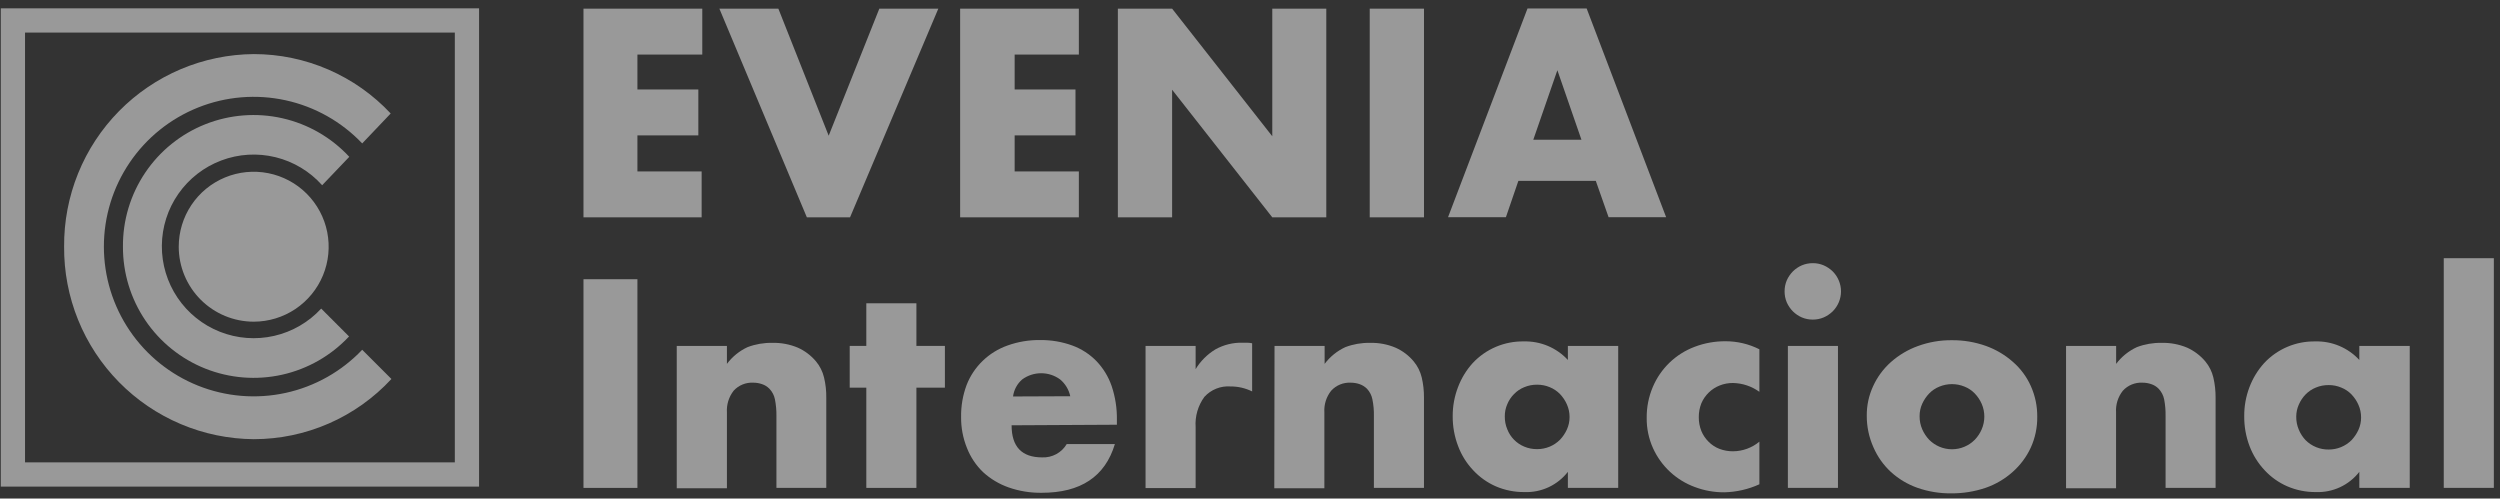 <svg width="346" height="69" viewBox="0 0 346 69" fill="none" xmlns="http://www.w3.org/2000/svg">
<rect x="0" y="0" width="346" height="69" fill="#333333" stroke="none"/>
<g clip-path="url(#clip0_266_118163)">
<path d="M97.195 7.552H88.219V12.384H96.65V18.738H88.219V23.726H97.106V30.079H80.755V1.198H97.195V7.552Z" fill="white" fill-opacity="0.5"/>
<path d="M107.725 1.198L114.69 18.782L121.699 1.198H129.864L117.645 30.079H111.669L99.561 1.198H107.725Z" fill="white" fill-opacity="0.5"/>
<path d="M149.313 7.552H140.427V12.384H148.847V18.738H140.427V23.726H149.313V30.079H132.884V1.198H149.313V7.552Z" fill="white" fill-opacity="0.5"/>
<path d="M154.712 30.079V1.198H162.221L176.084 18.86V1.198H183.559V30.079H176.084L162.221 12.418V30.079H154.712Z" fill="white" fill-opacity="0.5"/>
<path d="M197.079 1.198V30.079H189.57V1.198H197.079Z" fill="white" fill-opacity="0.5"/>
<path d="M220.86 25.036H210.141L208.419 30.057H200.41L211.407 1.176H219.594L230.591 30.057H222.626L220.86 25.036ZM218.872 19.338L215.54 9.718L212.207 19.338H218.872Z" fill="white" fill-opacity="0.5"/>
<path d="M88.219 38.644V67.525H80.755V38.644H88.219Z" fill="white" fill-opacity="0.5"/>
<path d="M93.663 47.874H100.605V50.362C101.353 49.362 102.338 48.564 103.471 48.041C104.56 47.629 105.717 47.429 106.881 47.452C108.096 47.421 109.304 47.648 110.425 48.118C111.394 48.554 112.252 49.203 112.935 50.018C113.472 50.663 113.852 51.423 114.046 52.24C114.266 53.156 114.371 54.096 114.357 55.039V67.524H107.459V57.605C107.472 56.815 107.402 56.025 107.248 55.25C107.136 54.707 106.875 54.207 106.492 53.806C106.206 53.51 105.851 53.289 105.459 53.162C105.066 53.026 104.653 52.959 104.237 52.962C103.733 52.936 103.23 53.023 102.763 53.215C102.297 53.407 101.878 53.7 101.538 54.072C100.87 54.928 100.538 55.999 100.605 57.083V67.58H93.663V47.874Z" fill="white" fill-opacity="0.5"/>
<path d="M126.83 53.651V67.525H119.899V53.651H117.599V47.874H119.899V41.976H126.83V47.874H130.774V53.651H126.83Z" fill="white" fill-opacity="0.5"/>
<path d="M140.004 58.86C140.004 61.822 141.411 63.303 144.225 63.303C144.907 63.334 145.585 63.179 146.186 62.854C146.786 62.529 147.287 62.047 147.635 61.459H154.3C152.945 65.962 149.561 68.209 144.147 68.202C142.597 68.221 141.056 67.969 139.593 67.458C138.281 66.997 137.075 66.276 136.05 65.336C135.078 64.398 134.32 63.261 133.828 62.004C133.277 60.642 133.001 59.185 133.017 57.716C132.992 56.2 133.252 54.693 133.783 53.273C134.273 52.014 135.032 50.877 136.005 49.94C136.984 48.995 138.154 48.272 139.437 47.819C140.89 47.297 142.426 47.041 143.97 47.063C145.484 47.048 146.989 47.303 148.413 47.819C149.67 48.28 150.809 49.016 151.745 49.974C152.692 50.962 153.412 52.145 153.856 53.439C154.354 54.928 154.599 56.49 154.578 58.06V58.782L140.004 58.86ZM148.124 54.839C147.929 53.925 147.432 53.103 146.713 52.506C145.953 51.953 145.037 51.655 144.097 51.655C143.157 51.655 142.241 51.953 141.481 52.506C140.778 53.11 140.323 53.953 140.204 54.872L148.124 54.839Z" fill="white" fill-opacity="0.5"/>
<path d="M158.544 47.874H165.475V51.085C166.154 49.974 167.087 49.041 168.197 48.363C169.343 47.723 170.639 47.4 171.951 47.43H172.54C172.794 47.432 173.047 47.458 173.295 47.508V54.173C172.366 53.714 171.343 53.478 170.307 53.484C169.634 53.434 168.957 53.537 168.33 53.788C167.702 54.038 167.14 54.428 166.686 54.928C165.802 56.138 165.373 57.621 165.475 59.116V67.547H158.544V47.874Z" fill="white" fill-opacity="0.5"/>
<path d="M176.395 47.875H183.327V50.363C184.078 49.362 185.067 48.564 186.204 48.041C187.289 47.629 188.442 47.43 189.603 47.453C190.818 47.419 192.026 47.646 193.146 48.119C194.117 48.551 194.976 49.201 195.656 50.018C196.192 50.664 196.572 51.424 196.767 52.24C196.981 53.154 197.086 54.09 197.078 55.028V67.525H190.147V57.605C190.166 56.815 190.096 56.025 189.936 55.25C189.828 54.709 189.57 54.208 189.192 53.806C188.901 53.515 188.548 53.295 188.159 53.162C187.765 53.027 187.352 52.96 186.937 52.962C186.433 52.937 185.929 53.023 185.463 53.215C184.996 53.407 184.578 53.7 184.237 54.073C183.558 54.923 183.222 55.997 183.293 57.083V67.58H176.362L176.395 47.875Z" fill="white" fill-opacity="0.5"/>
<path d="M216.994 47.875H223.959V67.525H216.994V65.303C216.287 66.213 215.373 66.941 214.328 67.428C213.283 67.915 212.137 68.146 210.985 68.102C209.627 68.116 208.28 67.847 207.031 67.314C205.845 66.796 204.779 66.04 203.898 65.092C202.986 64.132 202.276 62.999 201.81 61.76C201.298 60.427 201.041 59.01 201.054 57.583C201.048 56.216 201.297 54.86 201.788 53.584C202.251 52.356 202.941 51.226 203.82 50.252C204.725 49.282 205.823 48.514 207.044 47.997C208.265 47.481 209.582 47.227 210.907 47.252C212.046 47.223 213.178 47.436 214.228 47.879C215.277 48.321 216.221 48.982 216.994 49.819V47.875ZM208.264 57.639C208.255 58.248 208.372 58.853 208.608 59.416C208.817 59.954 209.134 60.445 209.539 60.857C209.944 61.27 210.428 61.596 210.963 61.815C211.525 62.051 212.13 62.168 212.74 62.16C213.339 62.163 213.932 62.046 214.484 61.815C215.015 61.59 215.497 61.266 215.906 60.86C216.3 60.442 216.623 59.961 216.861 59.438C217.107 58.897 217.232 58.31 217.228 57.716C217.231 57.115 217.106 56.521 216.861 55.972C216.628 55.443 216.305 54.958 215.906 54.539C215.503 54.126 215.019 53.801 214.484 53.584C213.932 53.353 213.339 53.236 212.74 53.24C212.13 53.231 211.525 53.349 210.963 53.584C210.426 53.798 209.942 54.124 209.541 54.539C209.141 54.94 208.824 55.416 208.608 55.939C208.374 56.475 208.256 57.054 208.264 57.639Z" fill="white" fill-opacity="0.5"/>
<path d="M243.499 54.228C242.436 53.46 241.166 53.034 239.855 53.006C239.22 52.999 238.59 53.116 238 53.351C237.436 53.574 236.922 53.907 236.487 54.331C236.053 54.754 235.706 55.259 235.467 55.817C235.225 56.432 235.105 57.088 235.112 57.749C235.106 58.4 235.226 59.045 235.467 59.649C235.697 60.207 236.037 60.713 236.467 61.137C236.894 61.571 237.409 61.908 237.978 62.126C238.578 62.351 239.214 62.464 239.855 62.459C241.187 62.449 242.475 61.978 243.499 61.126V67.025C241.969 67.721 240.314 68.099 238.633 68.135C237.241 68.142 235.859 67.894 234.557 67.402C233.291 66.936 232.129 66.224 231.14 65.307C230.15 64.39 229.352 63.286 228.792 62.059C228.188 60.731 227.884 59.286 227.903 57.827C227.888 56.362 228.176 54.91 228.747 53.562C229.282 52.294 230.069 51.148 231.06 50.193C232.051 49.239 233.225 48.495 234.512 48.008C235.888 47.481 237.35 47.218 238.822 47.23C240.446 47.229 242.048 47.609 243.499 48.341V54.228Z" fill="white" fill-opacity="0.5"/>
<path d="M246.987 40.321C246.984 39.803 247.086 39.289 247.287 38.81C247.49 38.348 247.776 37.927 248.131 37.566C248.489 37.21 248.911 36.923 249.375 36.722C249.853 36.522 250.367 36.42 250.886 36.422C251.404 36.417 251.919 36.52 252.396 36.722C252.862 36.926 253.287 37.212 253.651 37.566C254.006 37.924 254.289 38.346 254.485 38.81C254.69 39.29 254.795 39.806 254.795 40.327C254.795 40.848 254.69 41.364 254.485 41.843C254.289 42.307 254.006 42.729 253.651 43.087C253.287 43.442 252.862 43.728 252.396 43.931C251.919 44.134 251.404 44.236 250.886 44.231C250.367 44.234 249.853 44.132 249.375 43.931C248.911 43.73 248.489 43.444 248.131 43.087C247.776 42.727 247.49 42.305 247.287 41.843C247.085 41.361 246.983 40.843 246.987 40.321ZM254.374 47.875V67.525H247.442V47.875H254.374Z" fill="white" fill-opacity="0.5"/>
<path d="M258.361 57.527C258.348 56.12 258.648 54.728 259.239 53.45C259.816 52.181 260.652 51.045 261.694 50.118C262.786 49.148 264.052 48.394 265.426 47.897C266.941 47.342 268.545 47.067 270.158 47.086C271.755 47.074 273.341 47.34 274.846 47.874C276.227 48.369 277.502 49.123 278.6 50.096C279.654 51.015 280.495 52.152 281.066 53.428C281.668 54.769 281.971 56.224 281.955 57.694C281.972 59.164 281.665 60.621 281.055 61.959C280.467 63.228 279.623 64.362 278.578 65.292C277.484 66.276 276.204 67.032 274.813 67.513C273.275 68.034 271.66 68.294 270.036 68.28C268.448 68.296 266.87 68.036 265.371 67.513C264 67.03 262.742 66.274 261.672 65.292C260.651 64.339 259.838 63.186 259.283 61.904C258.667 60.528 258.353 59.035 258.361 57.527ZM265.671 57.605C265.665 58.227 265.789 58.844 266.037 59.416C266.27 59.948 266.593 60.437 266.992 60.86C267.406 61.278 267.898 61.61 268.44 61.836C268.983 62.063 269.565 62.179 270.153 62.179C270.741 62.179 271.323 62.063 271.865 61.836C272.408 61.61 272.9 61.278 273.313 60.86C273.716 60.44 274.04 59.951 274.268 59.416C274.508 58.859 274.632 58.26 274.632 57.655C274.632 57.049 274.508 56.45 274.268 55.894C274.037 55.364 273.713 54.879 273.313 54.461C272.912 54.045 272.428 53.72 271.891 53.506C270.778 53.047 269.528 53.047 268.414 53.506C267.878 53.72 267.393 54.045 266.992 54.461C266.598 54.876 266.275 55.352 266.037 55.872C265.791 56.416 265.666 57.008 265.671 57.605Z" fill="white" fill-opacity="0.5"/>
<path d="M285.942 47.874H292.874V50.362C293.625 49.362 294.614 48.564 295.751 48.041C296.84 47.629 297.997 47.429 299.161 47.452C300.376 47.421 301.584 47.648 302.704 48.118C303.672 48.557 304.53 49.206 305.215 50.018C305.751 50.663 306.132 51.423 306.326 52.24C306.541 53.157 306.645 54.097 306.637 55.039V67.524H299.716V57.605C299.733 56.815 299.666 56.026 299.516 55.25C299.401 54.709 299.139 54.21 298.761 53.806C298.474 53.51 298.12 53.289 297.728 53.162C297.335 53.026 296.922 52.959 296.506 52.962C296.002 52.936 295.499 53.023 295.032 53.215C294.565 53.407 294.147 53.7 293.807 54.072C293.128 54.923 292.791 55.997 292.863 57.083V67.58H285.942V47.874Z" fill="white" fill-opacity="0.5"/>
<path d="M326.531 47.875H333.507V67.525H326.531V65.303C325.823 66.213 324.909 66.942 323.864 67.428C322.819 67.915 321.673 68.146 320.522 68.102C319.167 68.116 317.824 67.847 316.578 67.314C315.388 66.799 314.317 66.043 313.435 65.092C312.527 64.129 311.817 62.997 311.346 61.76C310.838 60.427 310.586 59.01 310.602 57.583C310.592 56.217 310.837 54.861 311.324 53.584C311.788 52.356 312.477 51.226 313.357 50.252C314.261 49.282 315.36 48.514 316.581 47.997C317.802 47.481 319.118 47.227 320.444 47.253C321.583 47.222 322.715 47.435 323.765 47.878C324.815 48.32 325.758 48.982 326.531 49.819V47.875ZM317.8 57.639C317.787 58.268 317.909 58.893 318.156 59.471C318.376 60.005 318.692 60.495 319.089 60.916C319.508 61.335 320.007 61.666 320.557 61.889C321.106 62.112 321.695 62.223 322.288 62.215C322.875 62.219 323.457 62.105 324.001 61.882C324.544 61.659 325.038 61.331 325.454 60.916C325.848 60.497 326.171 60.017 326.409 59.494C326.654 58.953 326.779 58.366 326.775 57.772C326.778 57.171 326.653 56.577 326.409 56.028C326.176 55.498 325.853 55.014 325.454 54.595C325.053 54.179 324.568 53.854 324.032 53.64C323.48 53.407 322.887 53.289 322.288 53.295C321.678 53.287 321.073 53.404 320.51 53.64C319.975 53.856 319.491 54.182 319.089 54.595C318.696 55.001 318.379 55.476 318.156 55.995C317.925 56.512 317.804 57.072 317.8 57.639Z" fill="white" fill-opacity="0.5"/>
<path d="M345.148 35.733V67.524H338.216V35.733H345.148Z" fill="white" fill-opacity="0.5"/>
<path d="M8.874 34.145C8.846 30.671 9.503 27.225 10.807 24.005C12.111 20.785 14.037 17.853 16.475 15.377C18.912 12.902 21.814 10.931 25.013 9.576C28.213 8.222 31.648 7.512 35.122 7.486C38.675 7.486 42.19 8.216 45.45 9.63C48.71 11.044 51.644 13.112 54.072 15.706L50.129 19.849C47.274 16.845 43.584 14.766 39.535 13.88C35.486 12.994 31.265 13.342 27.416 14.879C23.568 16.417 20.268 19.072 17.944 22.504C15.619 25.935 14.377 29.984 14.377 34.129C14.377 38.273 15.619 42.322 17.944 45.753C20.268 49.185 23.568 51.84 27.416 53.378C31.265 54.915 35.486 55.263 39.535 54.377C43.584 53.491 47.274 51.412 50.129 48.408L54.172 52.451C51.742 55.078 48.796 57.174 45.518 58.607C42.239 60.041 38.7 60.781 35.122 60.782C31.648 60.756 28.213 60.046 25.013 58.692C21.814 57.337 18.912 55.366 16.475 52.891C14.037 50.415 12.111 47.483 10.807 44.263C9.503 41.043 8.846 37.597 8.874 34.123" fill="white" fill-opacity="0.5"/>
<path d="M17.016 34.145C16.985 30.5 18.058 26.93 20.093 23.905C22.127 20.88 25.029 18.541 28.417 17.195C31.806 15.85 35.522 15.56 39.077 16.365C42.633 17.169 45.862 19.031 48.341 21.704L44.586 25.636C42.877 23.722 40.629 22.37 38.137 21.758C35.645 21.146 33.026 21.303 30.625 22.209C28.223 23.114 26.152 24.725 24.684 26.829C23.216 28.934 22.42 31.434 22.4 34C22.38 36.566 23.137 39.078 24.572 41.206C26.007 43.333 28.053 44.976 30.439 45.919C32.826 46.861 35.442 47.059 37.944 46.486C40.445 45.913 42.714 44.597 44.453 42.709L48.308 46.564C45.825 49.218 42.601 51.062 39.056 51.857C35.51 52.652 31.807 52.36 28.429 51.02C25.052 49.679 22.156 47.352 20.12 44.342C18.085 41.332 17.003 37.779 17.016 34.145Z" fill="white" fill-opacity="0.5"/>
<path d="M24.737 34.145C24.737 32.093 25.345 30.088 26.484 28.382C27.624 26.676 29.244 25.346 31.139 24.561C33.034 23.775 35.119 23.569 37.131 23.969C39.144 24.368 40.992 25.355 42.444 26.805C43.895 28.255 44.884 30.102 45.286 32.114C45.687 34.126 45.483 36.212 44.7 38.108C43.916 40.004 42.588 41.625 40.884 42.766C39.179 43.907 37.174 44.518 35.123 44.52C32.37 44.52 29.73 43.427 27.782 41.482C25.835 39.536 24.739 36.898 24.737 34.145Z" fill="white" fill-opacity="0.5"/>
<path d="M64.625 2.831H1.787V65.669H64.625V2.831Z" stroke="white" stroke-opacity="0.5" stroke-width="3.355" stroke-miterlimit="10"/>
</g>
<defs>
<clipPath id="clip0_266_118163">
<rect width="345.162" height="67.332" fill="white" transform="translate(0 0.953)"/>
</clipPath>
</defs>
</svg>
